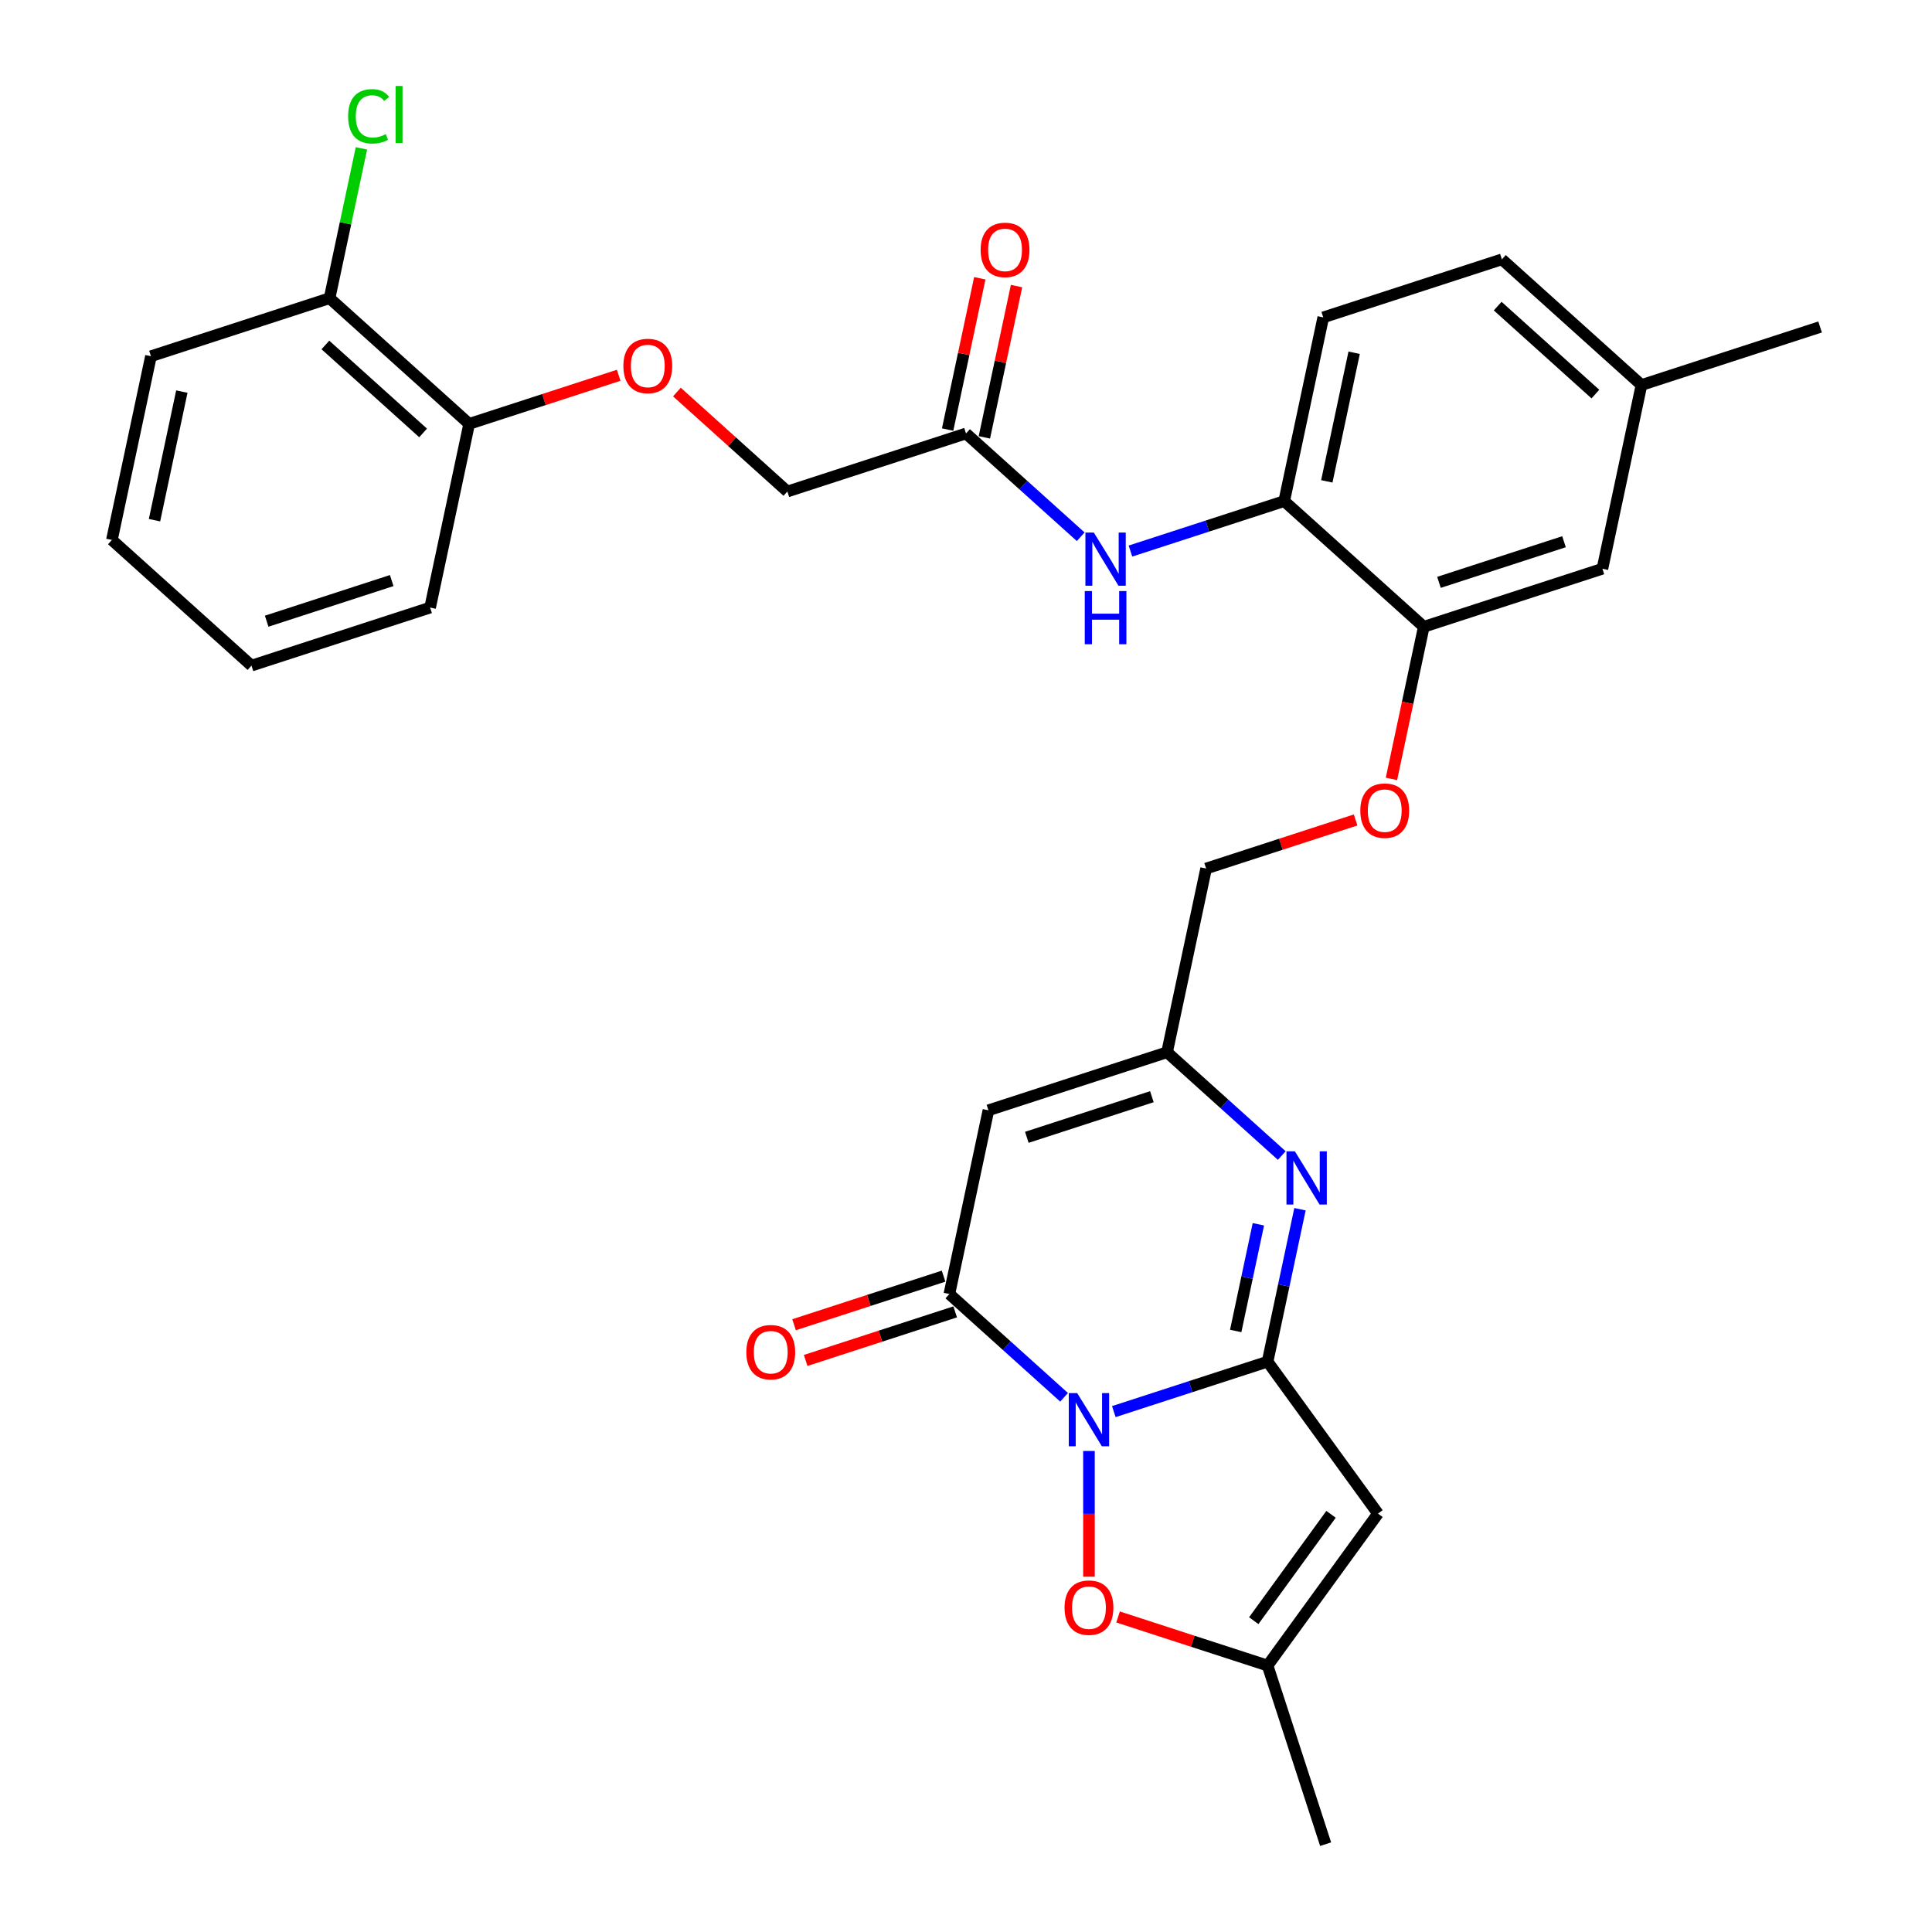 <?xml version='1.0' encoding='iso-8859-1'?>
<svg version='1.1' baseProfile='full'
              xmlns='http://www.w3.org/2000/svg'
                      xmlns:rdkit='http://www.rdkit.org/xml'
                      xmlns:xlink='http://www.w3.org/1999/xlink'
                  xml:space='preserve'
width='1000px' height='1000px' viewBox='0 0 1000 1000'>
<!-- END OF HEADER -->
<rect style='opacity:1.0;fill:#FFFFFF;stroke:none' width='1000' height='1000' x='0' y='0'> </rect>
<path class='bond-0' d='M 576.513,730.647 L 616.307,717.718' style='fill:none;fill-rule:evenodd;stroke:#0000FF;stroke-width:6px;stroke-linecap:butt;stroke-linejoin:miter;stroke-opacity:1' />
<path class='bond-0' d='M 616.307,717.718 L 656.1,704.788' style='fill:none;fill-rule:evenodd;stroke:#000000;stroke-width:6px;stroke-linecap:butt;stroke-linejoin:miter;stroke-opacity:1' />
<path class='bond-1' d='M 550.771,723.24 L 521.083,696.51' style='fill:none;fill-rule:evenodd;stroke:#0000FF;stroke-width:6px;stroke-linecap:butt;stroke-linejoin:miter;stroke-opacity:1' />
<path class='bond-1' d='M 521.083,696.51 L 491.396,669.779' style='fill:none;fill-rule:evenodd;stroke:#000000;stroke-width:6px;stroke-linecap:butt;stroke-linejoin:miter;stroke-opacity:1' />
<path class='bond-5' d='M 563.642,751.026 L 563.642,783.562' style='fill:none;fill-rule:evenodd;stroke:#0000FF;stroke-width:6px;stroke-linecap:butt;stroke-linejoin:miter;stroke-opacity:1' />
<path class='bond-5' d='M 563.642,783.562 L 563.642,816.099' style='fill:none;fill-rule:evenodd;stroke:#FF0000;stroke-width:6px;stroke-linecap:butt;stroke-linejoin:miter;stroke-opacity:1' />
<path class='bond-2' d='M 656.1,704.788 L 664.485,665.34' style='fill:none;fill-rule:evenodd;stroke:#000000;stroke-width:6px;stroke-linecap:butt;stroke-linejoin:miter;stroke-opacity:1' />
<path class='bond-2' d='M 664.485,665.34 L 672.87,625.892' style='fill:none;fill-rule:evenodd;stroke:#0000FF;stroke-width:6px;stroke-linecap:butt;stroke-linejoin:miter;stroke-opacity:1' />
<path class='bond-2' d='M 639.597,688.911 L 645.467,661.298' style='fill:none;fill-rule:evenodd;stroke:#000000;stroke-width:6px;stroke-linecap:butt;stroke-linejoin:miter;stroke-opacity:1' />
<path class='bond-2' d='M 645.467,661.298 L 651.336,633.684' style='fill:none;fill-rule:evenodd;stroke:#0000FF;stroke-width:6px;stroke-linecap:butt;stroke-linejoin:miter;stroke-opacity:1' />
<path class='bond-3' d='M 656.1,704.788 L 713.242,783.438' style='fill:none;fill-rule:evenodd;stroke:#000000;stroke-width:6px;stroke-linecap:butt;stroke-linejoin:miter;stroke-opacity:1' />
<path class='bond-4' d='M 491.396,669.779 L 511.609,574.687' style='fill:none;fill-rule:evenodd;stroke:#000000;stroke-width:6px;stroke-linecap:butt;stroke-linejoin:miter;stroke-opacity:1' />
<path class='bond-12' d='M 488.392,660.533 L 449.697,673.106' style='fill:none;fill-rule:evenodd;stroke:#000000;stroke-width:6px;stroke-linecap:butt;stroke-linejoin:miter;stroke-opacity:1' />
<path class='bond-12' d='M 449.697,673.106 L 411.002,685.679' style='fill:none;fill-rule:evenodd;stroke:#FF0000;stroke-width:6px;stroke-linecap:butt;stroke-linejoin:miter;stroke-opacity:1' />
<path class='bond-12' d='M 494.4,679.025 L 455.705,691.598' style='fill:none;fill-rule:evenodd;stroke:#000000;stroke-width:6px;stroke-linecap:butt;stroke-linejoin:miter;stroke-opacity:1' />
<path class='bond-12' d='M 455.705,691.598 L 417.011,704.17' style='fill:none;fill-rule:evenodd;stroke:#FF0000;stroke-width:6px;stroke-linecap:butt;stroke-linejoin:miter;stroke-opacity:1' />
<path class='bond-32' d='M 663.441,598.107 L 633.754,571.376' style='fill:none;fill-rule:evenodd;stroke:#0000FF;stroke-width:6px;stroke-linecap:butt;stroke-linejoin:miter;stroke-opacity:1' />
<path class='bond-32' d='M 633.754,571.376 L 604.067,544.646' style='fill:none;fill-rule:evenodd;stroke:#000000;stroke-width:6px;stroke-linecap:butt;stroke-linejoin:miter;stroke-opacity:1' />
<path class='bond-31' d='M 713.242,783.438 L 656.1,862.087' style='fill:none;fill-rule:evenodd;stroke:#000000;stroke-width:6px;stroke-linecap:butt;stroke-linejoin:miter;stroke-opacity:1' />
<path class='bond-31' d='M 688.941,783.807 L 648.942,838.861' style='fill:none;fill-rule:evenodd;stroke:#000000;stroke-width:6px;stroke-linecap:butt;stroke-linejoin:miter;stroke-opacity:1' />
<path class='bond-6' d='M 511.609,574.687 L 604.067,544.646' style='fill:none;fill-rule:evenodd;stroke:#000000;stroke-width:6px;stroke-linecap:butt;stroke-linejoin:miter;stroke-opacity:1' />
<path class='bond-6' d='M 531.486,588.673 L 596.206,567.644' style='fill:none;fill-rule:evenodd;stroke:#000000;stroke-width:6px;stroke-linecap:butt;stroke-linejoin:miter;stroke-opacity:1' />
<path class='bond-7' d='M 578.71,836.942 L 617.405,849.515' style='fill:none;fill-rule:evenodd;stroke:#FF0000;stroke-width:6px;stroke-linecap:butt;stroke-linejoin:miter;stroke-opacity:1' />
<path class='bond-7' d='M 617.405,849.515 L 656.1,862.087' style='fill:none;fill-rule:evenodd;stroke:#000000;stroke-width:6px;stroke-linecap:butt;stroke-linejoin:miter;stroke-opacity:1' />
<path class='bond-20' d='M 604.067,544.646 L 624.279,449.554' style='fill:none;fill-rule:evenodd;stroke:#000000;stroke-width:6px;stroke-linecap:butt;stroke-linejoin:miter;stroke-opacity:1' />
<path class='bond-25' d='M 656.1,862.087 L 686.142,954.545' style='fill:none;fill-rule:evenodd;stroke:#000000;stroke-width:6px;stroke-linecap:butt;stroke-linejoin:miter;stroke-opacity:1' />
<path class='bond-8' d='M 585.117,285.229 L 624.911,272.3' style='fill:none;fill-rule:evenodd;stroke:#0000FF;stroke-width:6px;stroke-linecap:butt;stroke-linejoin:miter;stroke-opacity:1' />
<path class='bond-8' d='M 624.911,272.3 L 664.704,259.37' style='fill:none;fill-rule:evenodd;stroke:#000000;stroke-width:6px;stroke-linecap:butt;stroke-linejoin:miter;stroke-opacity:1' />
<path class='bond-11' d='M 559.374,277.822 L 529.687,251.092' style='fill:none;fill-rule:evenodd;stroke:#0000FF;stroke-width:6px;stroke-linecap:butt;stroke-linejoin:miter;stroke-opacity:1' />
<path class='bond-11' d='M 529.687,251.092 L 500,224.361' style='fill:none;fill-rule:evenodd;stroke:#000000;stroke-width:6px;stroke-linecap:butt;stroke-linejoin:miter;stroke-opacity:1' />
<path class='bond-9' d='M 664.704,259.37 L 736.95,324.42' style='fill:none;fill-rule:evenodd;stroke:#000000;stroke-width:6px;stroke-linecap:butt;stroke-linejoin:miter;stroke-opacity:1' />
<path class='bond-19' d='M 664.704,259.37 L 684.916,164.278' style='fill:none;fill-rule:evenodd;stroke:#000000;stroke-width:6px;stroke-linecap:butt;stroke-linejoin:miter;stroke-opacity:1' />
<path class='bond-19' d='M 686.754,249.149 L 700.903,182.584' style='fill:none;fill-rule:evenodd;stroke:#000000;stroke-width:6px;stroke-linecap:butt;stroke-linejoin:miter;stroke-opacity:1' />
<path class='bond-10' d='M 736.95,324.42 L 728.581,363.79' style='fill:none;fill-rule:evenodd;stroke:#000000;stroke-width:6px;stroke-linecap:butt;stroke-linejoin:miter;stroke-opacity:1' />
<path class='bond-10' d='M 728.581,363.79 L 720.213,403.161' style='fill:none;fill-rule:evenodd;stroke:#FF0000;stroke-width:6px;stroke-linecap:butt;stroke-linejoin:miter;stroke-opacity:1' />
<path class='bond-15' d='M 736.95,324.42 L 829.408,294.379' style='fill:none;fill-rule:evenodd;stroke:#000000;stroke-width:6px;stroke-linecap:butt;stroke-linejoin:miter;stroke-opacity:1' />
<path class='bond-15' d='M 744.81,301.423 L 809.531,280.394' style='fill:none;fill-rule:evenodd;stroke:#000000;stroke-width:6px;stroke-linecap:butt;stroke-linejoin:miter;stroke-opacity:1' />
<path class='bond-17' d='M 509.509,226.382 L 517.832,187.226' style='fill:none;fill-rule:evenodd;stroke:#000000;stroke-width:6px;stroke-linecap:butt;stroke-linejoin:miter;stroke-opacity:1' />
<path class='bond-17' d='M 517.832,187.226 L 526.155,148.07' style='fill:none;fill-rule:evenodd;stroke:#FF0000;stroke-width:6px;stroke-linecap:butt;stroke-linejoin:miter;stroke-opacity:1' />
<path class='bond-17' d='M 490.491,222.34 L 498.814,183.184' style='fill:none;fill-rule:evenodd;stroke:#000000;stroke-width:6px;stroke-linecap:butt;stroke-linejoin:miter;stroke-opacity:1' />
<path class='bond-17' d='M 498.814,183.184 L 507.137,144.028' style='fill:none;fill-rule:evenodd;stroke:#FF0000;stroke-width:6px;stroke-linecap:butt;stroke-linejoin:miter;stroke-opacity:1' />
<path class='bond-21' d='M 500,224.361 L 407.542,254.403' style='fill:none;fill-rule:evenodd;stroke:#000000;stroke-width:6px;stroke-linecap:butt;stroke-linejoin:miter;stroke-opacity:1' />
<path class='bond-13' d='M 701.669,424.408 L 662.974,436.981' style='fill:none;fill-rule:evenodd;stroke:#FF0000;stroke-width:6px;stroke-linecap:butt;stroke-linejoin:miter;stroke-opacity:1' />
<path class='bond-13' d='M 662.974,436.981 L 624.279,449.554' style='fill:none;fill-rule:evenodd;stroke:#000000;stroke-width:6px;stroke-linecap:butt;stroke-linejoin:miter;stroke-opacity:1' />
<path class='bond-14' d='M 350.365,202.92 L 378.953,228.661' style='fill:none;fill-rule:evenodd;stroke:#FF0000;stroke-width:6px;stroke-linecap:butt;stroke-linejoin:miter;stroke-opacity:1' />
<path class='bond-14' d='M 378.953,228.661 L 407.542,254.403' style='fill:none;fill-rule:evenodd;stroke:#000000;stroke-width:6px;stroke-linecap:butt;stroke-linejoin:miter;stroke-opacity:1' />
<path class='bond-16' d='M 320.227,194.248 L 281.533,206.821' style='fill:none;fill-rule:evenodd;stroke:#FF0000;stroke-width:6px;stroke-linecap:butt;stroke-linejoin:miter;stroke-opacity:1' />
<path class='bond-16' d='M 281.533,206.821 L 242.838,219.394' style='fill:none;fill-rule:evenodd;stroke:#000000;stroke-width:6px;stroke-linecap:butt;stroke-linejoin:miter;stroke-opacity:1' />
<path class='bond-22' d='M 829.408,294.379 L 849.62,199.287' style='fill:none;fill-rule:evenodd;stroke:#000000;stroke-width:6px;stroke-linecap:butt;stroke-linejoin:miter;stroke-opacity:1' />
<path class='bond-18' d='M 242.838,219.394 L 170.592,154.343' style='fill:none;fill-rule:evenodd;stroke:#000000;stroke-width:6px;stroke-linecap:butt;stroke-linejoin:miter;stroke-opacity:1' />
<path class='bond-18' d='M 218.991,224.085 L 168.419,178.55' style='fill:none;fill-rule:evenodd;stroke:#000000;stroke-width:6px;stroke-linecap:butt;stroke-linejoin:miter;stroke-opacity:1' />
<path class='bond-26' d='M 242.838,219.394 L 222.625,314.486' style='fill:none;fill-rule:evenodd;stroke:#000000;stroke-width:6px;stroke-linecap:butt;stroke-linejoin:miter;stroke-opacity:1' />
<path class='bond-23' d='M 170.592,154.343 L 178.834,115.566' style='fill:none;fill-rule:evenodd;stroke:#000000;stroke-width:6px;stroke-linecap:butt;stroke-linejoin:miter;stroke-opacity:1' />
<path class='bond-23' d='M 178.834,115.566 L 187.077,76.789' style='fill:none;fill-rule:evenodd;stroke:#00CC00;stroke-width:6px;stroke-linecap:butt;stroke-linejoin:miter;stroke-opacity:1' />
<path class='bond-27' d='M 170.592,154.343 L 78.134,184.385' style='fill:none;fill-rule:evenodd;stroke:#000000;stroke-width:6px;stroke-linecap:butt;stroke-linejoin:miter;stroke-opacity:1' />
<path class='bond-33' d='M 684.916,164.278 L 777.375,134.237' style='fill:none;fill-rule:evenodd;stroke:#000000;stroke-width:6px;stroke-linecap:butt;stroke-linejoin:miter;stroke-opacity:1' />
<path class='bond-24' d='M 849.62,199.287 L 777.375,134.237' style='fill:none;fill-rule:evenodd;stroke:#000000;stroke-width:6px;stroke-linecap:butt;stroke-linejoin:miter;stroke-opacity:1' />
<path class='bond-24' d='M 825.773,203.979 L 775.201,158.443' style='fill:none;fill-rule:evenodd;stroke:#000000;stroke-width:6px;stroke-linecap:butt;stroke-linejoin:miter;stroke-opacity:1' />
<path class='bond-28' d='M 849.62,199.287 L 942.079,169.246' style='fill:none;fill-rule:evenodd;stroke:#000000;stroke-width:6px;stroke-linecap:butt;stroke-linejoin:miter;stroke-opacity:1' />
<path class='bond-29' d='M 222.625,314.486 L 130.167,344.527' style='fill:none;fill-rule:evenodd;stroke:#000000;stroke-width:6px;stroke-linecap:butt;stroke-linejoin:miter;stroke-opacity:1' />
<path class='bond-29' d='M 202.748,300.5 L 138.028,321.529' style='fill:none;fill-rule:evenodd;stroke:#000000;stroke-width:6px;stroke-linecap:butt;stroke-linejoin:miter;stroke-opacity:1' />
<path class='bond-34' d='M 78.134,184.385 L 57.921,279.477' style='fill:none;fill-rule:evenodd;stroke:#000000;stroke-width:6px;stroke-linecap:butt;stroke-linejoin:miter;stroke-opacity:1' />
<path class='bond-34' d='M 94.12,202.691 L 79.972,269.255' style='fill:none;fill-rule:evenodd;stroke:#000000;stroke-width:6px;stroke-linecap:butt;stroke-linejoin:miter;stroke-opacity:1' />
<path class='bond-30' d='M 130.167,344.527 L 57.921,279.477' style='fill:none;fill-rule:evenodd;stroke:#000000;stroke-width:6px;stroke-linecap:butt;stroke-linejoin:miter;stroke-opacity:1' />
<path  class='atom-0' d='M 557.556 721.064
L 566.578 735.646
Q 567.472 737.085, 568.911 739.69
Q 570.35 742.296, 570.428 742.451
L 570.428 721.064
L 574.083 721.064
L 574.083 748.595
L 570.311 748.595
L 560.628 732.652
Q 559.501 730.785, 558.295 728.647
Q 557.128 726.508, 556.778 725.847
L 556.778 748.595
L 553.201 748.595
L 553.201 721.064
L 557.556 721.064
' fill='#0000FF'/>
<path  class='atom-3' d='M 670.227 595.93
L 679.248 610.513
Q 680.143 611.952, 681.582 614.557
Q 683.02 617.162, 683.098 617.318
L 683.098 595.93
L 686.754 595.93
L 686.754 623.462
L 682.982 623.462
L 673.299 607.518
Q 672.171 605.652, 670.966 603.513
Q 669.799 601.374, 669.449 600.713
L 669.449 623.462
L 665.872 623.462
L 665.872 595.93
L 670.227 595.93
' fill='#0000FF'/>
<path  class='atom-6' d='M 551.004 832.124
Q 551.004 825.513, 554.27 821.819
Q 557.537 818.124, 563.642 818.124
Q 569.747 818.124, 573.014 821.819
Q 576.28 825.513, 576.28 832.124
Q 576.28 838.812, 572.975 842.623
Q 569.669 846.395, 563.642 846.395
Q 557.576 846.395, 554.27 842.623
Q 551.004 838.851, 551.004 832.124
M 563.642 843.284
Q 567.842 843.284, 570.097 840.484
Q 572.391 837.645, 572.391 832.124
Q 572.391 826.718, 570.097 823.996
Q 567.842 821.235, 563.642 821.235
Q 559.442 821.235, 557.148 823.957
Q 554.892 826.679, 554.892 832.124
Q 554.892 837.684, 557.148 840.484
Q 559.442 843.284, 563.642 843.284
' fill='#FF0000'/>
<path  class='atom-9' d='M 566.16 275.646
L 575.182 290.228
Q 576.076 291.667, 577.515 294.272
Q 578.954 296.878, 579.031 297.033
L 579.031 275.646
L 582.687 275.646
L 582.687 303.177
L 578.915 303.177
L 569.232 287.234
Q 568.104 285.367, 566.899 283.229
Q 565.732 281.09, 565.382 280.429
L 565.382 303.177
L 561.805 303.177
L 561.805 275.646
L 566.16 275.646
' fill='#0000FF'/>
<path  class='atom-9' d='M 561.474 305.931
L 565.207 305.931
L 565.207 317.635
L 579.284 317.635
L 579.284 305.931
L 583.017 305.931
L 583.017 333.462
L 579.284 333.462
L 579.284 320.746
L 565.207 320.746
L 565.207 333.462
L 561.474 333.462
L 561.474 305.931
' fill='#0000FF'/>
<path  class='atom-13' d='M 386.3 699.898
Q 386.3 693.288, 389.566 689.593
Q 392.833 685.899, 398.938 685.899
Q 405.043 685.899, 408.31 689.593
Q 411.576 693.288, 411.576 699.898
Q 411.576 706.587, 408.271 710.398
Q 404.965 714.17, 398.938 714.17
Q 392.872 714.17, 389.566 710.398
Q 386.3 706.626, 386.3 699.898
M 398.938 711.059
Q 403.138 711.059, 405.393 708.259
Q 407.687 705.42, 407.687 699.898
Q 407.687 694.493, 405.393 691.771
Q 403.138 689.01, 398.938 689.01
Q 394.738 689.01, 392.444 691.732
Q 390.189 694.454, 390.189 699.898
Q 390.189 705.459, 392.444 708.259
Q 394.738 711.059, 398.938 711.059
' fill='#FF0000'/>
<path  class='atom-14' d='M 704.099 419.59
Q 704.099 412.979, 707.366 409.285
Q 710.632 405.591, 716.737 405.591
Q 722.843 405.591, 726.109 409.285
Q 729.375 412.979, 729.375 419.59
Q 729.375 426.279, 726.07 430.089
Q 722.765 433.861, 716.737 433.861
Q 710.671 433.861, 707.366 430.089
Q 704.099 426.317, 704.099 419.59
M 716.737 430.751
Q 720.937 430.751, 723.193 427.951
Q 725.487 425.112, 725.487 419.59
Q 725.487 414.185, 723.193 411.463
Q 720.937 408.702, 716.737 408.702
Q 712.538 408.702, 710.243 411.424
Q 707.988 414.146, 707.988 419.59
Q 707.988 425.151, 710.243 427.951
Q 712.538 430.751, 716.737 430.751
' fill='#FF0000'/>
<path  class='atom-15' d='M 322.658 189.43
Q 322.658 182.819, 325.924 179.125
Q 329.191 175.431, 335.296 175.431
Q 341.401 175.431, 344.668 179.125
Q 347.934 182.819, 347.934 189.43
Q 347.934 196.118, 344.629 199.929
Q 341.323 203.701, 335.296 203.701
Q 329.23 203.701, 325.924 199.929
Q 322.658 196.157, 322.658 189.43
M 335.296 200.59
Q 339.496 200.59, 341.751 197.791
Q 344.045 194.952, 344.045 189.43
Q 344.045 184.025, 341.751 181.303
Q 339.496 178.542, 335.296 178.542
Q 331.096 178.542, 328.802 181.264
Q 326.547 183.986, 326.547 189.43
Q 326.547 194.991, 328.802 197.791
Q 331.096 200.59, 335.296 200.59
' fill='#FF0000'/>
<path  class='atom-18' d='M 507.574 129.347
Q 507.574 122.736, 510.841 119.042
Q 514.107 115.348, 520.212 115.348
Q 526.318 115.348, 529.584 119.042
Q 532.851 122.736, 532.851 129.347
Q 532.851 136.035, 529.545 139.846
Q 526.24 143.618, 520.212 143.618
Q 514.146 143.618, 510.841 139.846
Q 507.574 136.074, 507.574 129.347
M 520.212 140.507
Q 524.412 140.507, 526.668 137.708
Q 528.962 134.869, 528.962 129.347
Q 528.962 123.942, 526.668 121.22
Q 524.412 118.459, 520.212 118.459
Q 516.013 118.459, 513.718 121.181
Q 511.463 123.903, 511.463 129.347
Q 511.463 134.908, 513.718 137.708
Q 516.013 140.507, 520.212 140.507
' fill='#FF0000'/>
<path  class='atom-24' d='M 180.188 60.204
Q 180.188 53.36, 183.377 49.782
Q 186.605 46.166, 192.71 46.166
Q 198.387 46.166, 201.42 50.171
L 198.854 52.271
Q 196.637 49.355, 192.71 49.355
Q 188.549 49.355, 186.332 52.155
Q 184.155 54.916, 184.155 60.204
Q 184.155 65.648, 186.41 68.448
Q 188.705 71.248, 193.138 71.248
Q 196.171 71.248, 199.709 69.42
L 200.798 72.337
Q 199.359 73.27, 197.182 73.814
Q 195.004 74.359, 192.593 74.359
Q 186.605 74.359, 183.377 70.704
Q 180.188 67.048, 180.188 60.204
' fill='#00CC00'/>
<path  class='atom-24' d='M 204.765 44.494
L 208.342 44.494
L 208.342 74.009
L 204.765 74.009
L 204.765 44.494
' fill='#00CC00'/>
</svg>
